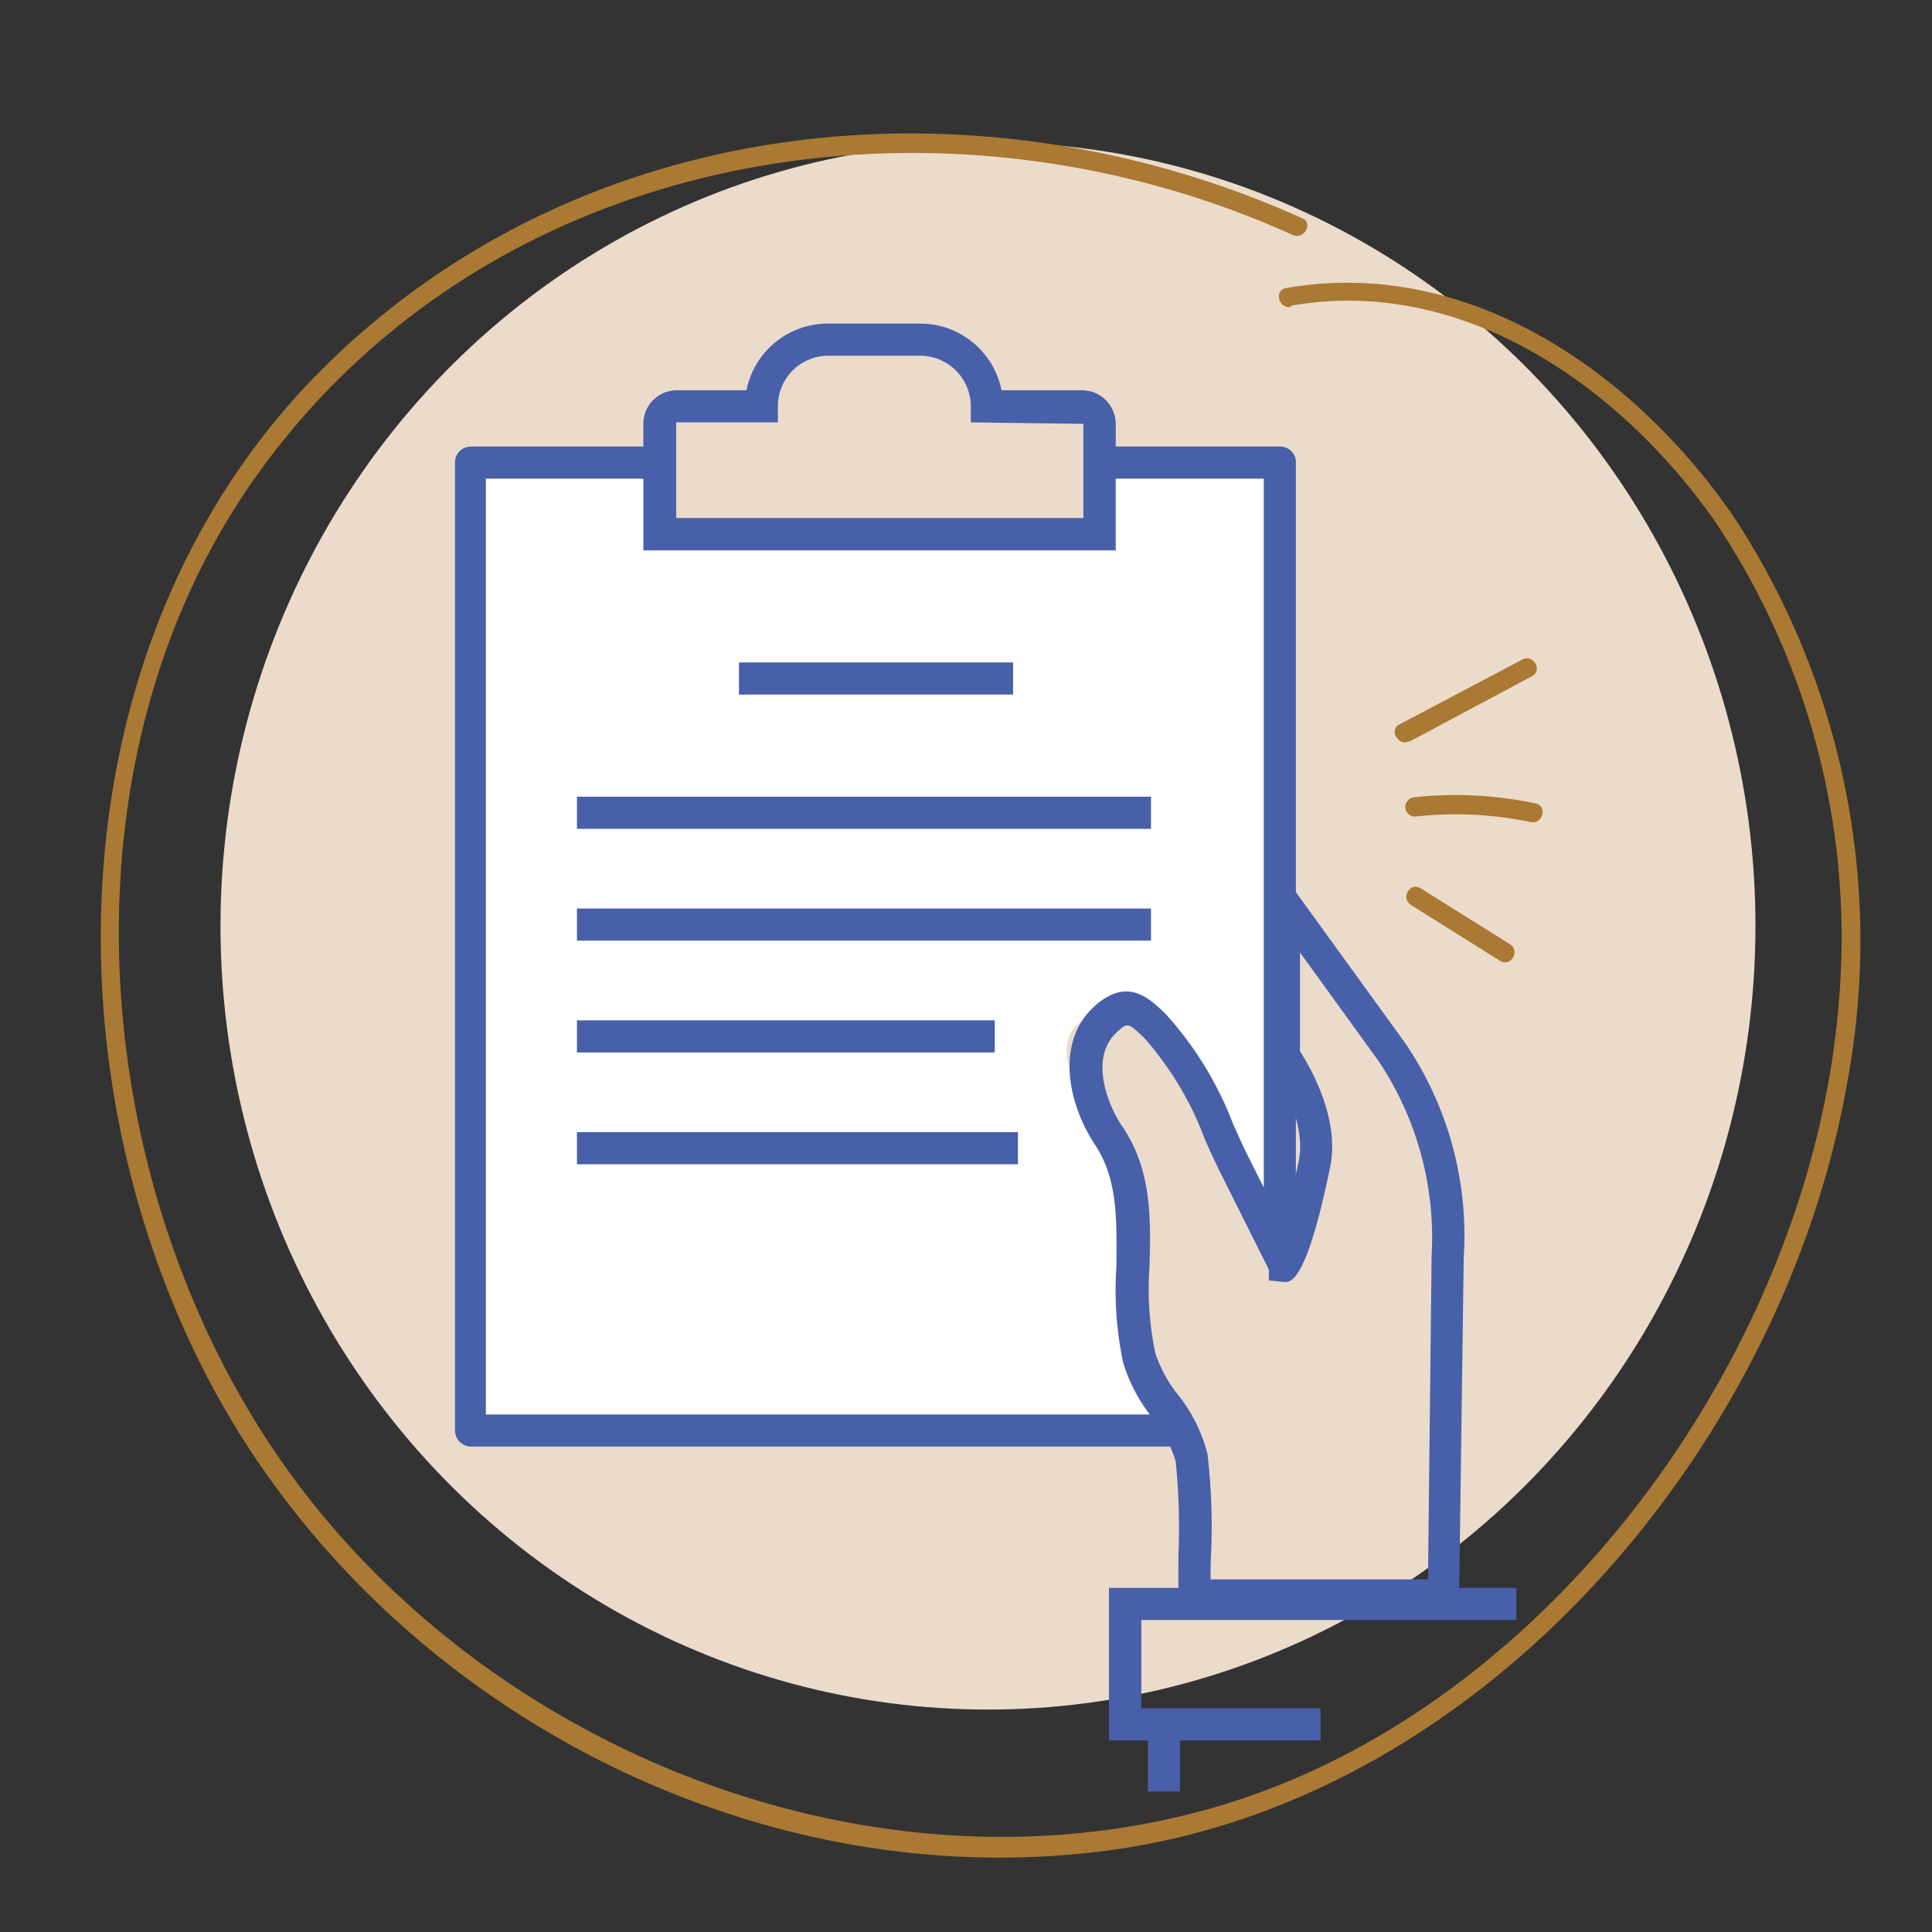 <svg xmlns="http://www.w3.org/2000/svg" id="Calque_1" data-name="Calque 1" viewBox="0 0 80 80"><rect x="0" y="0" width="80" height="80" fill="#333333" stroke="none"/><defs><style>.cls-1{fill:#ebdbcb;}.cls-2{fill:#fff;}.cls-3{fill:#4860a9;}.cls-4{fill:#aa7933;}</style></defs><title>80px</title><ellipse class="cls-1" cx="40.91" cy="38.34" rx="31.78" ry="32.45"></ellipse><path class="cls-2" d="M52.52,19.15H19V59.24H48.08s-2.14-2.56-1.57-7.69h0s.72-2-1.7-6.12,2.7-4.27,3.7-1.85a64.68,64.68,0,0,0,4,7.12Z"></path><path class="cls-3" d="M48.51,59.9h-29a.67.67,0,0,1-.67-.66V19.15a.66.66,0,0,1,.67-.66H53a.65.65,0,0,1,.66.66V50.7a.66.66,0,0,1-.66.67.67.67,0,0,1-.67-.67V19.82H20.12V58.57H48.51a.67.67,0,1,1,0,1.33Z"></path><path class="cls-4" d="M53.45,12.66C60.56,11.4,67.09,16,71,21.57a30.89,30.89,0,0,1,5.14,19.94C75,55.88,64.13,71,50,74.92S19.8,72.34,11.53,60.33c-7.94-11.55-9.27-28.76-1-40.5,9.69-13.74,28.29-16.76,43-10.1.46.21.86-.48.4-.69C40.52,3,24.21,4.56,13.46,15.17,2.54,25.94,1.71,43.77,8.57,57c7,13.44,22.49,21.71,37.56,19.59,15.44-2.18,27.72-16.78,30.35-31.71a32,32,0,0,0-4.66-23.44c-4.11-6-11-10.84-18.57-9.51-.51.09-.3.87.2.78Z"></path><path class="cls-3" d="M60.41,66.74H49.23l-.2-.2c-.25-.26-.25-.41-.23-2.26a26.48,26.48,0,0,0-.12-3.78,5.41,5.41,0,0,0-1-1.84,6.75,6.75,0,0,1-1.17-2.23,14.33,14.33,0,0,1-.28-4c0-1.81.09-3.53-.87-5-1.17-1.76-1.67-4.33,0-5.8,1.33-1.16,2.2-.32,2.9.35a14.38,14.38,0,0,1,2.81,4.59c.21.46.41.91.62,1.33L53.1,50.7c.23-.75.49-1.71.68-2.64.36-1.8-1.14-3.91-1.16-3.93L52.49,44V35.33l5.66,7.81a14.16,14.16,0,0,1,2.46,8.92ZM50.13,65.4h9L59.28,52a13.15,13.15,0,0,0-2.2-8.07l-3.25-4.49v4.09c.41.64,1.66,2.76,1.25,4.79-1,4.85-1.64,4.79-1.94,4.76l-.6-.06v-.45l-2-4c-.22-.44-.43-.9-.64-1.37A13.43,13.43,0,0,0,47.4,43c-.69-.66-.7-.66-1.11-.3-1.24,1.08-.4,3.12.22,4,1.19,1.79,1.14,3.8,1.09,5.74a12.77,12.77,0,0,0,.24,3.59,5.52,5.52,0,0,0,1,1.8A6.5,6.5,0,0,1,50,60.21a25.86,25.86,0,0,1,.15,4.09C50.13,64.68,50.12,65.09,50.13,65.4Z"></path><path class="cls-1" d="M40.87,16.82a2.76,2.76,0,0,0-2.76-2.75H34.3a2.76,2.76,0,0,0-2.76,2.75H28a.73.73,0,0,0-.73.73v4.57H45.53V17.55a.73.73,0,0,0-.73-.73Z"></path><path class="cls-3" d="M46.2,22.79H26.64V17.55A1.39,1.39,0,0,1,28,16.16h2.91A3.43,3.43,0,0,1,34.3,13.4h3.81a3.43,3.43,0,0,1,3.36,2.76H44.8a1.4,1.4,0,0,1,1.4,1.39ZM28,21.45H44.86v-3.9l-4.66-.06v-.67a2.1,2.1,0,0,0-2.09-2.09H34.3a2.09,2.09,0,0,0-2.09,2.09v.67H28Z"></path><rect class="cls-3" x="30.6" y="27.43" width="11.35" height="1.33"></rect><rect class="cls-3" x="23.89" y="32.99" width="23.77" height="1.33"></rect><rect class="cls-3" x="23.89" y="37.62" width="23.77" height="1.33"></rect><rect class="cls-3" x="23.89" y="42.25" width="17.3" height="1.33"></rect><rect class="cls-3" x="23.89" y="46.88" width="18.26" height="1.33"></rect><path class="cls-4" d="M58.34,30.72,63.44,28c.45-.24.05-.93-.4-.69L57.94,30c-.46.24,0,.93.4.69Z"></path><path class="cls-4" d="M58.62,33.81a15.22,15.22,0,0,1,4.76.23c.5.11.71-.66.21-.77a16,16,0,0,0-5-.26.41.41,0,0,0-.4.4.4.4,0,0,0,.4.4Z"></path><path class="cls-4" d="M58.42,37.47l3.7,2.32c.44.27.84-.42.41-.69l-3.71-2.32c-.44-.27-.84.42-.4.69Z"></path><polygon class="cls-3" points="54.68 72.07 45.92 72.07 45.92 65.75 62.79 65.75 62.79 67.08 47.26 67.08 47.26 70.74 54.68 70.74 54.68 72.07"></polygon><rect class="cls-3" x="47.53" y="71.63" width="1.33" height="2.55"></rect></svg>